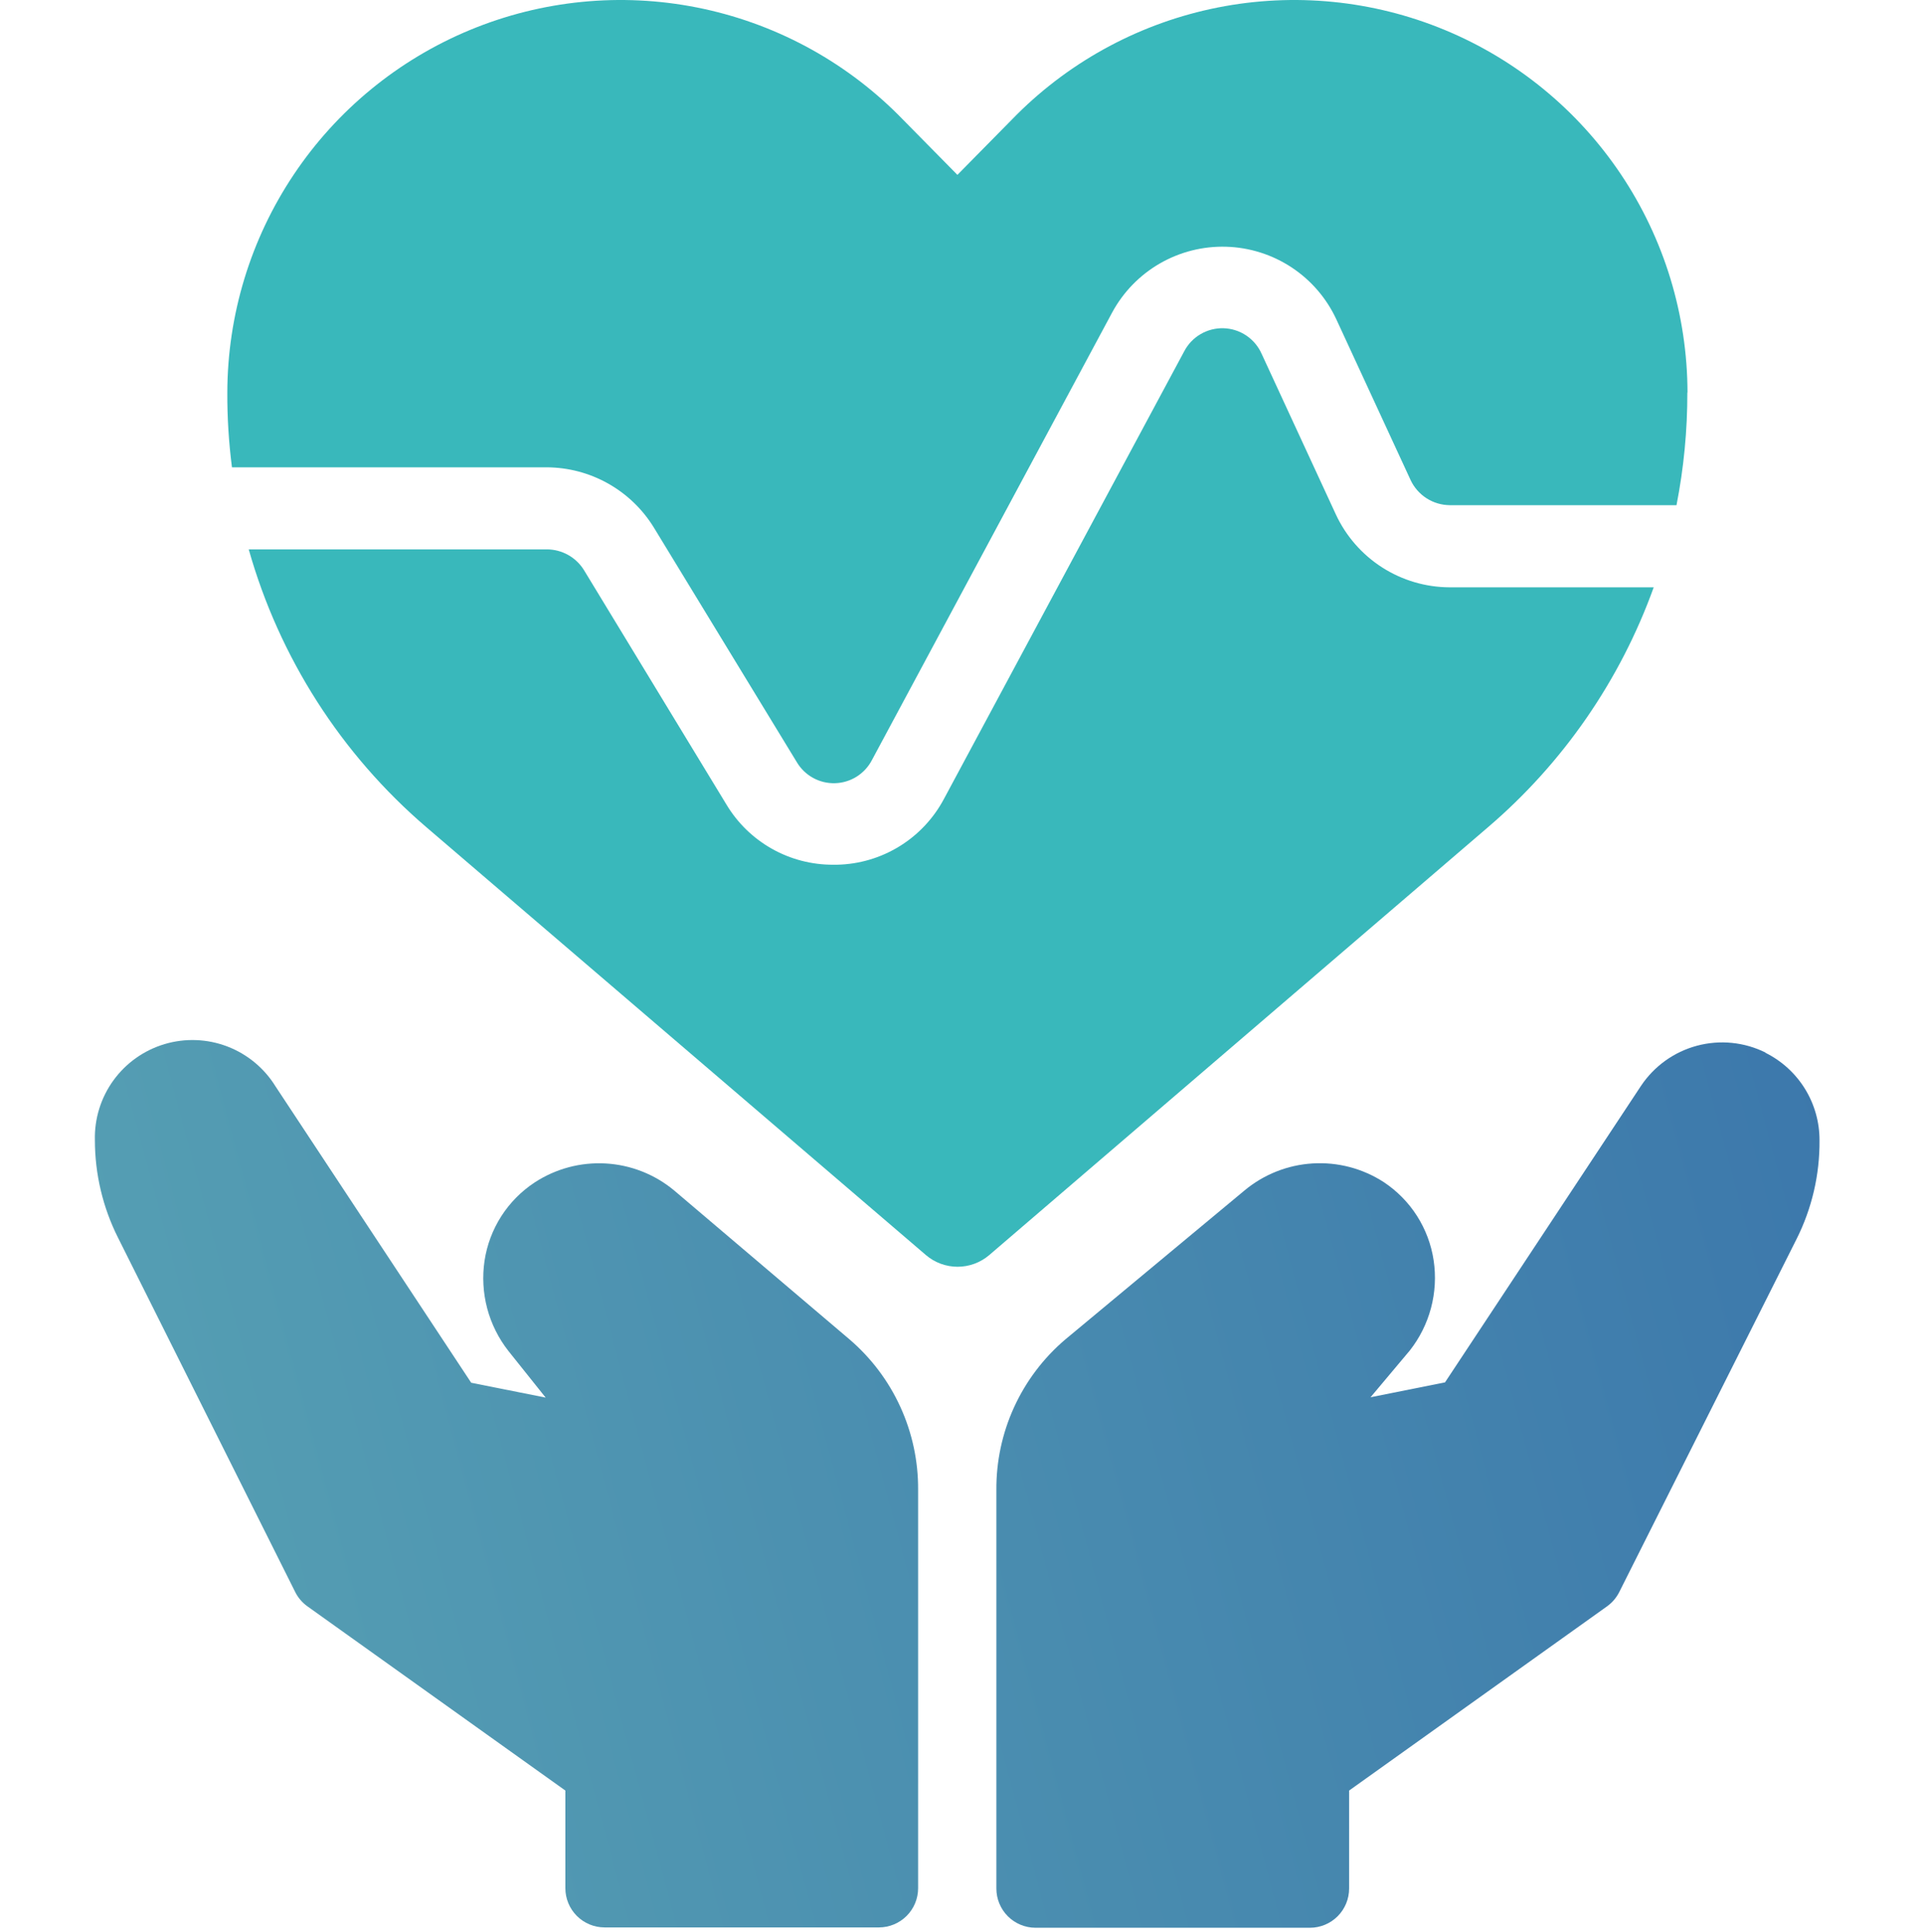 <?xml version="1.0" encoding="UTF-8"?> <svg xmlns="http://www.w3.org/2000/svg" width="223" height="224" viewBox="0 0 223 224" fill="none"><path d="M204.746 122.03C202.28 120.806 199.453 120.523 196.793 121.233C194.133 121.943 191.824 123.599 190.296 125.889L167.569 160.264L158.933 161.989L163.481 156.574C164.632 155.114 165.471 153.433 165.948 151.636C166.425 149.838 166.529 147.962 166.253 146.123C165.978 144.284 165.317 142.523 164.316 140.956C163.314 139.389 161.993 138.051 160.439 137.028C157.995 135.453 155.111 134.7 152.208 134.88C149.305 135.059 146.536 136.161 144.304 138.026L123.522 155.298C120.997 157.449 118.975 160.127 117.596 163.144C116.218 166.161 115.518 169.443 115.544 172.759V218.941C115.544 220.146 116.021 221.301 116.872 222.153C117.723 223.006 118.877 223.486 120.081 223.489H151.903C153.109 223.489 154.266 223.01 155.118 222.157C155.971 221.304 156.45 220.147 156.45 218.941V207.583L186.367 186.222C186.961 185.794 187.443 185.23 187.773 184.577L208.316 143.69C210.114 140.126 211.034 136.184 210.999 132.192C211.003 130.085 210.418 128.018 209.31 126.226C208.201 124.434 206.614 122.987 204.726 122.05L204.746 122.03Z" fill="url(#paint0_linear_350_125)"></path><path d="M34.239 184.577C34.566 185.232 35.049 185.797 35.645 186.222L65.562 207.583V218.902C65.562 220.108 66.041 221.264 66.894 222.117C67.747 222.97 68.904 223.449 70.11 223.449H101.921C103.127 223.449 104.284 222.97 105.137 222.117C105.99 221.264 106.469 220.108 106.469 218.902V172.72C106.492 169.404 105.789 166.123 104.411 163.106C103.033 160.09 101.013 157.412 98.491 155.258L78.147 137.986C75.906 136.134 73.132 135.047 70.229 134.883C67.326 134.72 64.447 135.489 62.012 137.078C60.456 138.099 59.133 139.437 58.129 141.004C57.126 142.571 56.464 144.333 56.188 146.173C55.916 148.012 56.021 149.887 56.497 151.684C56.974 153.481 57.812 155.162 58.961 156.624L63.279 162.029L54.642 160.304L31.945 125.939C30.638 123.825 28.67 122.199 26.347 121.315C24.023 120.43 21.473 120.335 19.09 121.044C16.707 121.753 14.624 123.227 13.162 125.238C11.701 127.25 10.942 129.686 11.004 132.172C11.004 136.102 11.922 139.978 13.686 143.491L34.239 184.577Z" fill="url(#paint1_linear_350_125)"></path><path d="M168.118 68.089H191.772C187.888 78.871 181.266 88.456 172.555 95.902L114.716 145.505C113.692 146.378 112.391 146.858 111.046 146.858C109.701 146.858 108.399 146.378 107.376 145.505L49.447 95.902C39.555 87.43 32.387 76.224 28.844 63.692H63.438C64.299 63.696 65.144 63.92 65.895 64.343C66.645 64.765 67.275 65.371 67.726 66.105L84.24 93.27C85.524 95.41 87.343 97.18 89.518 98.404C91.693 99.628 94.15 100.264 96.646 100.25H97.055C99.621 100.198 102.126 99.46 104.311 98.113C106.495 96.767 108.28 94.86 109.48 92.591L137.323 40.735C137.756 39.904 138.415 39.211 139.223 38.737C140.032 38.263 140.958 38.026 141.895 38.054C142.832 38.082 143.742 38.374 144.521 38.896C145.3 39.418 145.916 40.149 146.298 41.005L154.904 59.623C156.073 62.145 157.937 64.281 160.278 65.781C162.618 67.281 165.338 68.082 168.118 68.089Z" fill="#39B8BB"></path><path d="M195.672 45.502C195.681 49.887 195.26 54.263 194.415 58.566H168.118C167.164 58.558 166.232 58.281 165.429 57.765C164.626 57.25 163.985 56.518 163.58 55.654L154.974 37.036C153.839 34.583 152.043 32.495 149.788 31.006C147.532 29.517 144.907 28.686 142.206 28.605C139.505 28.524 136.834 29.198 134.494 30.549C132.154 31.901 130.236 33.878 128.956 36.258L101.114 88.114C100.703 88.903 100.09 89.569 99.336 90.041C98.582 90.513 97.715 90.775 96.826 90.799C95.937 90.823 95.058 90.609 94.279 90.179C93.5 89.749 92.851 89.119 92.398 88.353L75.824 61.159C74.518 59.034 72.692 57.277 70.517 56.056C68.343 54.834 65.892 54.188 63.398 54.178H26.899C26.529 51.304 26.349 48.41 26.361 45.512C26.379 36.508 29.062 27.711 34.072 20.23C39.081 12.748 46.194 6.917 54.512 3.472C62.83 0.026 71.983 -0.88 80.815 0.867C89.648 2.615 97.766 6.938 104.145 13.291L111.026 20.272L117.907 13.291C124.287 6.938 132.404 2.615 141.237 0.867C150.07 -0.88 159.222 0.026 167.54 3.472C175.859 6.917 182.971 12.748 187.981 20.23C192.99 27.711 195.673 36.508 195.691 45.512L195.672 45.502Z" fill="#39B8BB"></path><defs><linearGradient id="paint0_linear_350_125" x1="-51.234" y1="232.783" x2="230.834" y2="157.312" gradientUnits="userSpaceOnUse"><stop stop-color="#5FAEB6"></stop><stop offset="1" stop-color="#3B76AB"></stop></linearGradient><linearGradient id="paint1_linear_350_125" x1="-58.863" y1="204.292" x2="223.205" y2="128.811" gradientUnits="userSpaceOnUse"><stop stop-color="#5FAEB6"></stop><stop offset="1" stop-color="#3B76AB"></stop></linearGradient></defs></svg> 